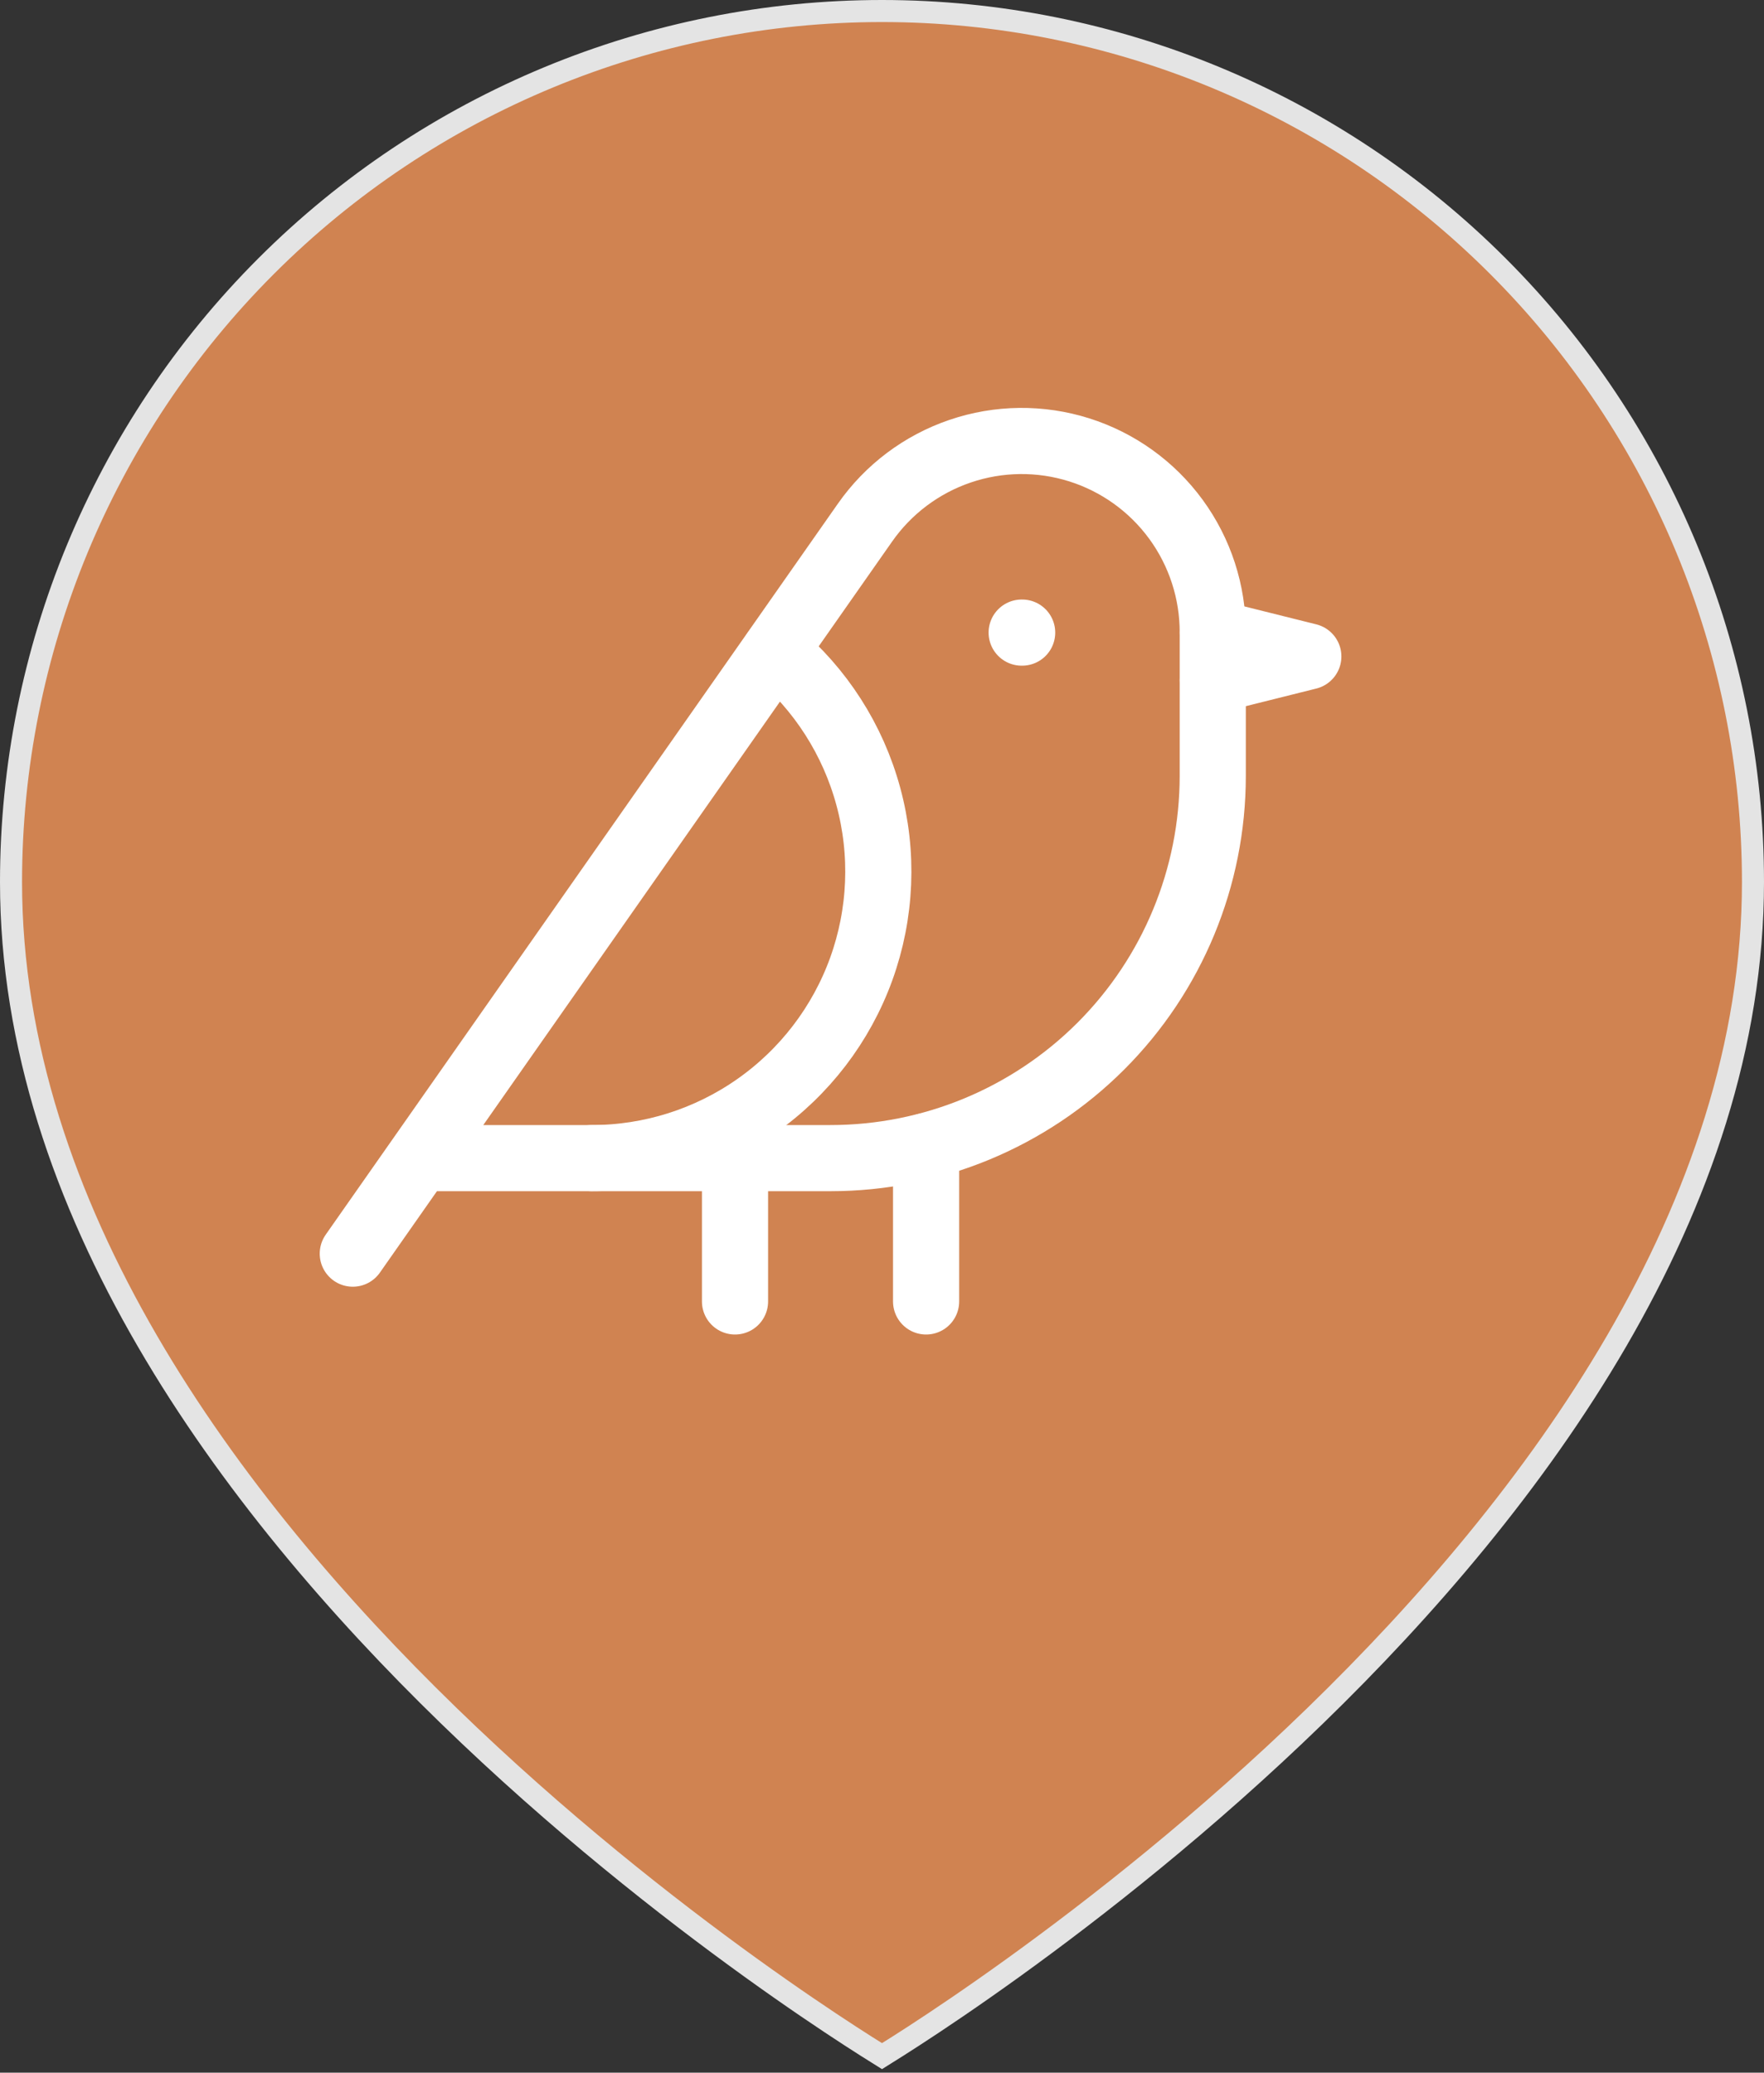 <svg width="40" height="47" viewBox="0 0 40 47" fill="none" xmlns="http://www.w3.org/2000/svg">
<rect x="0" y="0" width="40" height="47" fill="#333333" stroke="none"/>
<g clip-path="url(#clip0_163_3081)">
<path d="M20 46.625C19.973 46.608 19.942 46.589 19.907 46.567C19.762 46.477 19.549 46.343 19.277 46.166C18.733 45.813 17.955 45.291 17.021 44.618C15.153 43.271 12.663 41.321 10.174 38.904C5.185 34.06 0.25 27.394 0.25 20C0.25 14.762 2.331 9.738 6.035 6.035C9.738 2.331 14.762 0.25 20 0.25C25.238 0.25 30.262 2.331 33.965 6.035C37.669 9.738 39.75 14.762 39.75 20C39.75 27.394 34.815 34.06 29.826 38.904C27.337 41.321 24.847 43.271 22.979 44.618C22.045 45.291 21.267 45.813 20.723 46.166C20.451 46.343 20.238 46.477 20.093 46.567C20.058 46.589 20.027 46.608 20 46.625Z" fill="#D08351" stroke="#E4E4E4" stroke-width="0.5"/>
<path d="M23.167 14.345H23.178M9.517 26.262H18.833C21.132 26.262 23.336 25.348 24.962 23.723C26.587 22.098 27.5 19.893 27.5 17.595V14.345C27.503 13.422 27.21 12.522 26.666 11.777C26.121 11.031 25.352 10.479 24.472 10.201C23.592 9.923 22.646 9.933 21.772 10.231C20.898 10.528 20.142 11.096 19.613 11.853L8 28.428" stroke="white" stroke-width="1.5" stroke-linecap="round" stroke-linejoin="round"/>
<path d="M27.5 14.345L29.667 14.886L27.5 15.428M16.667 26.262V29.512M21 25.991V29.512M13.417 26.262C14.753 26.262 16.056 25.85 17.15 25.082C18.243 24.315 19.074 23.23 19.529 21.974C19.983 20.717 20.04 19.352 19.69 18.062C19.341 16.773 18.603 15.622 17.577 14.767" stroke="white" stroke-width="1.5" stroke-linecap="round" stroke-linejoin="round"/>
</g>
<defs>
<clipPath id="clip0_163_3081">
<rect width="40" height="47" fill="white"/>
</clipPath>
</defs>
</svg>
